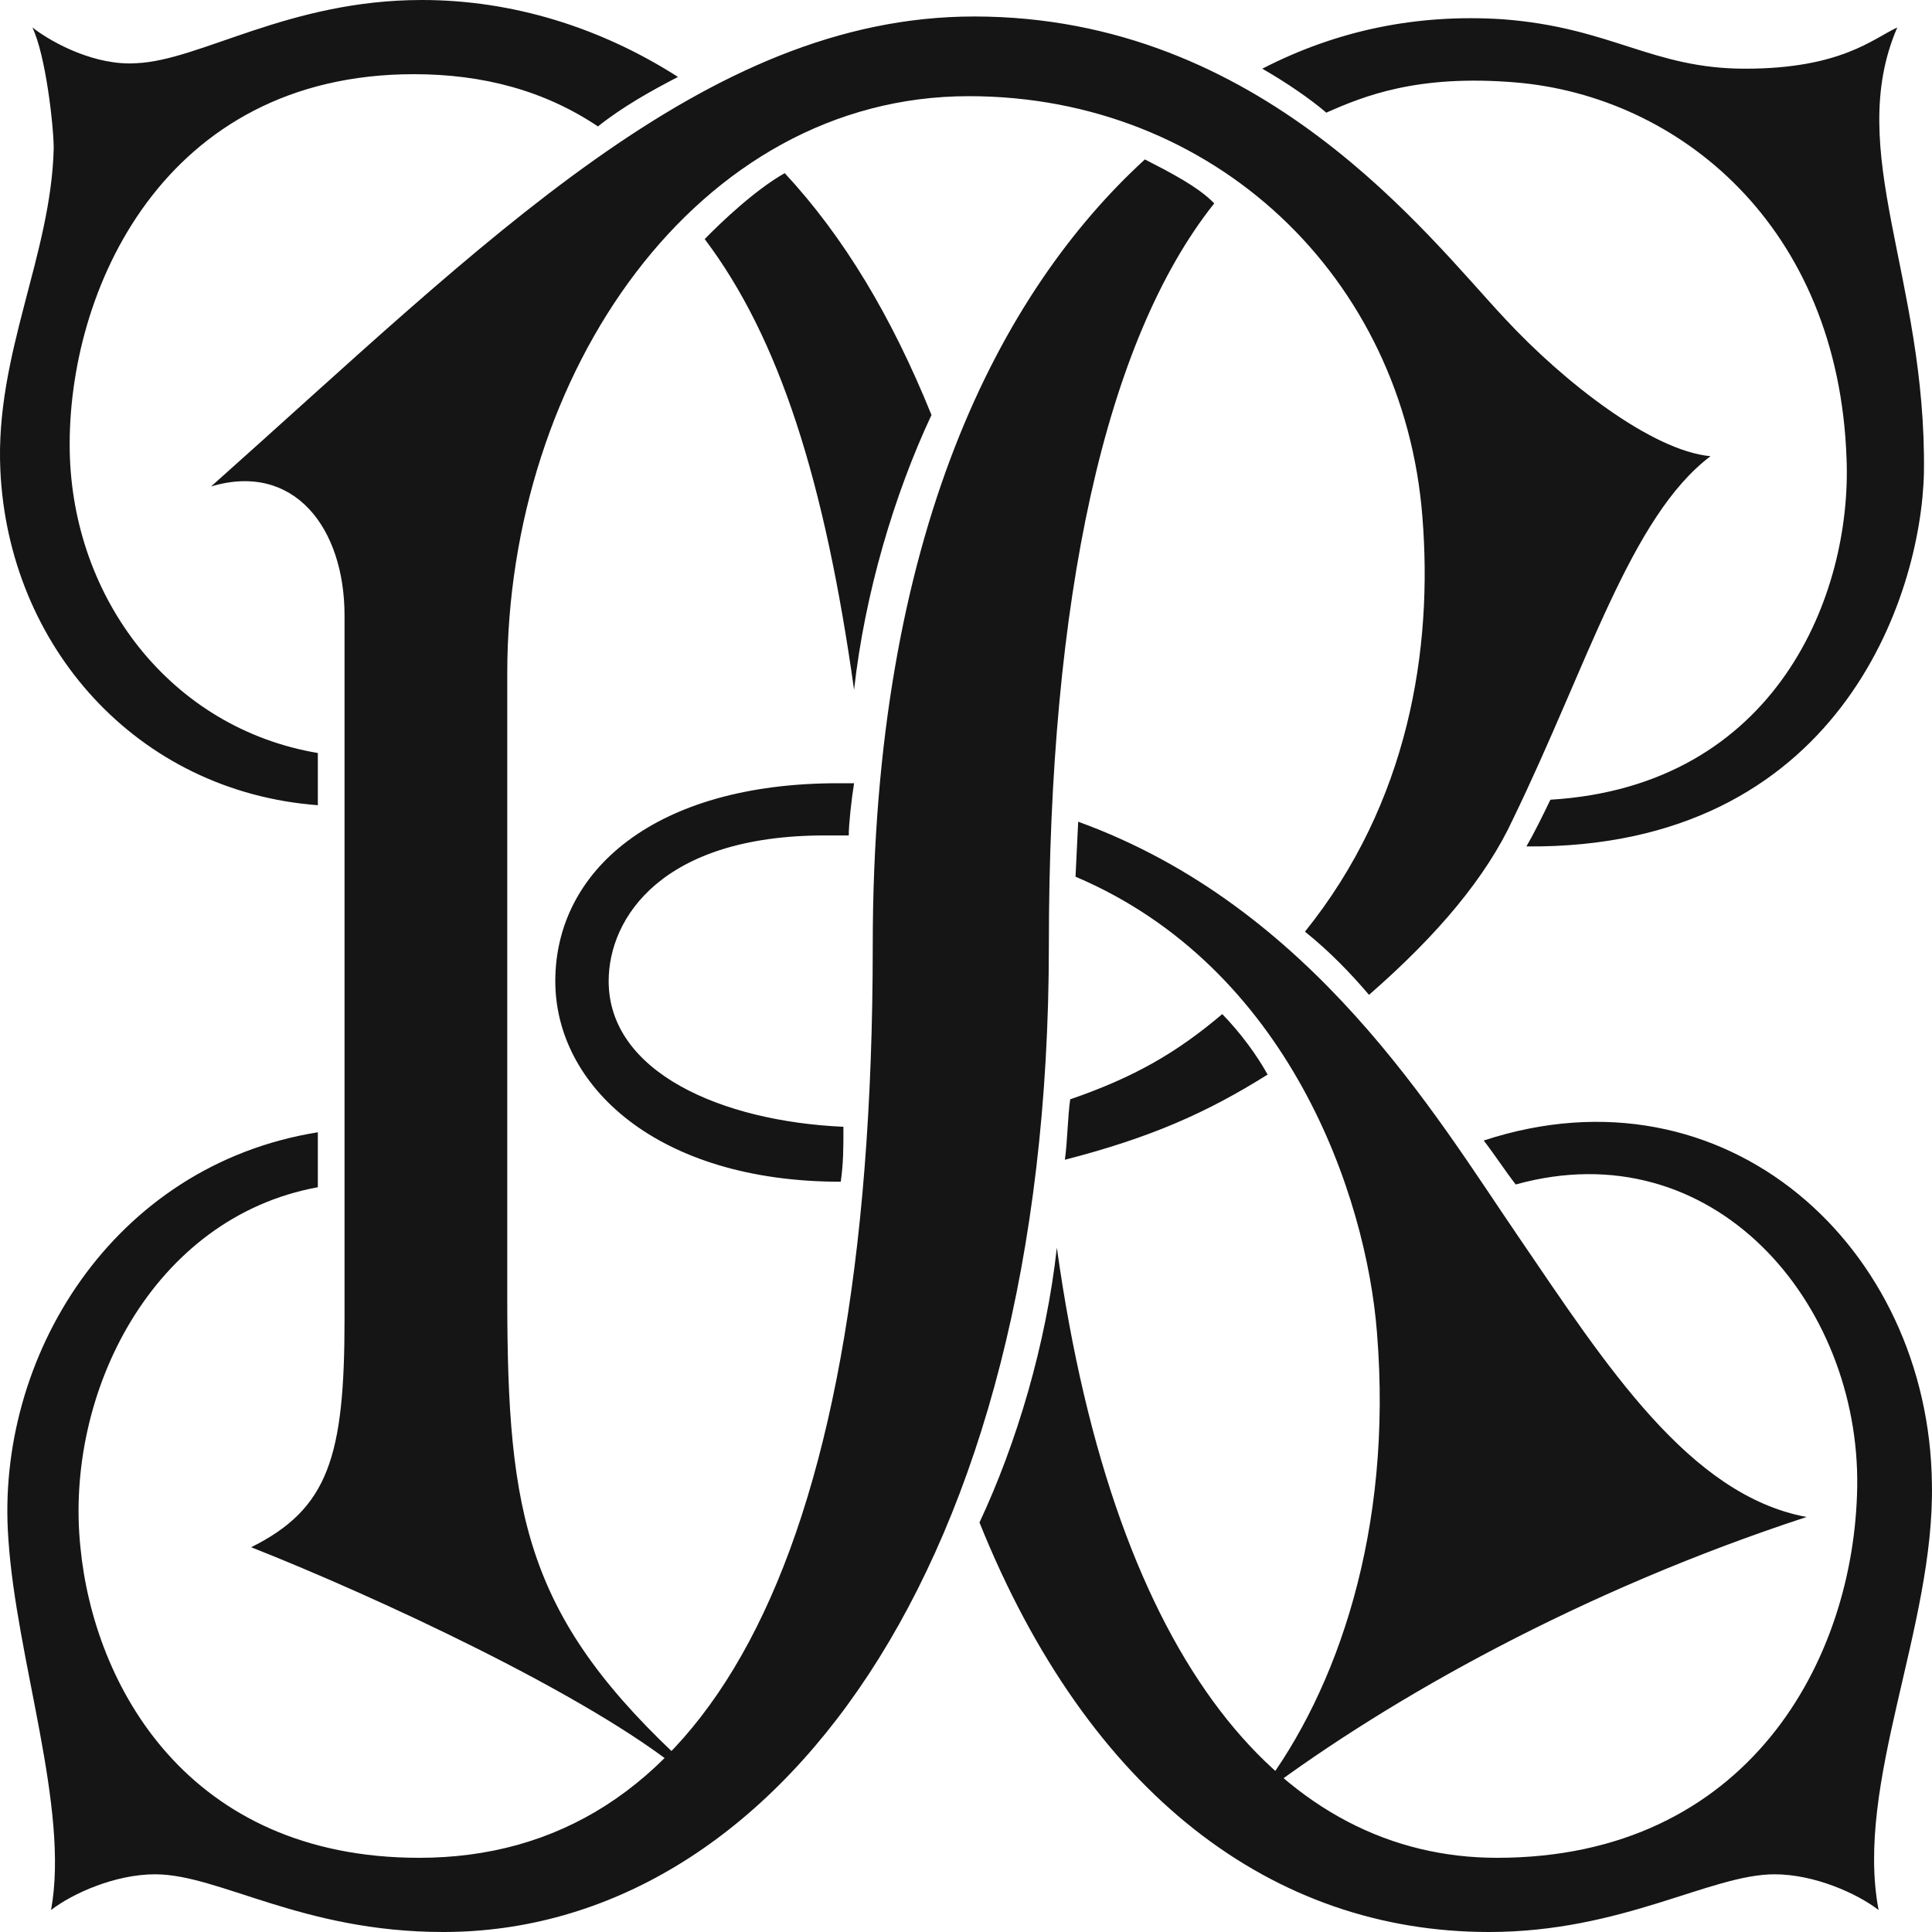 <svg width="45" height="45" viewBox="0 0 45 45" fill="none" xmlns="http://www.w3.org/2000/svg">
  <path d="M26.667 3.713C27.288 4.033 27.91 4.353 28.282 4.737C25.735 7.937 24.43 13.954 24.43 22.02C24.43 36.614 17.967 45 10.324 45C7.03 45 5.104 43.656 3.613 43.656C2.68 43.656 1.686 44.104 1.189 44.488C1.624 42.12 0.381 38.663 0.195 35.846C-0.116 31.622 2.618 27.141 7.403 26.373V27.653C3.55 28.357 1.5 32.454 1.873 36.038C2.183 39.239 4.358 43.272 9.764 43.272C16.165 43.272 20.328 36.935 20.328 22.02C20.328 12.418 23.311 6.785 26.667 3.713ZM35.553 19.715C35.739 19.395 35.926 19.011 36.112 18.627C41.394 18.307 43.134 13.826 43.01 10.69C42.824 5.249 39.095 2.24 35.304 1.92C33.005 1.728 31.762 2.24 30.892 2.624C30.52 2.304 29.96 1.92 29.401 1.6C31.141 0.704 33.005 0.32 34.994 0.448C37.541 0.64 38.474 1.6 40.649 1.6C42.886 1.6 43.631 0.896 44.191 0.64C42.948 3.521 44.874 6.465 44.812 11.01C44.75 13.89 42.824 19.779 35.553 19.715ZM28.469 23.62C28.904 24.068 29.277 24.58 29.525 25.029C28.096 25.925 26.791 26.501 24.803 27.013C24.865 26.565 24.865 26.053 24.927 25.605C26.418 25.093 27.413 24.516 28.469 23.62ZM19.521 18.243H19.893C19.831 18.627 19.769 19.203 19.769 19.459H19.21C15.419 19.459 14.177 21.38 14.177 22.852C14.177 24.964 16.786 26.117 19.645 26.245C19.645 26.757 19.645 27.077 19.583 27.525C15.295 27.525 12.934 25.285 12.934 22.852C12.934 20.292 15.233 18.243 19.521 18.243ZM15.792 1.792C15.171 2.112 14.487 2.496 13.928 2.945C12.685 2.112 11.256 1.728 9.64 1.728C3.799 1.728 1.562 6.785 1.624 10.498C1.686 13.954 3.985 16.963 7.403 17.539V18.755C3.178 18.435 0.195 15.043 0.008 10.946C-0.116 8.257 1.189 5.953 1.251 3.457C1.251 2.945 1.065 1.28 0.754 0.64C1.251 1.024 2.245 1.536 3.178 1.472C4.669 1.408 6.72 0 9.827 0C11.939 0 13.99 0.64 15.792 1.792ZM16.414 5.569C16.786 5.185 17.594 4.417 18.278 4.033C19.645 5.505 20.764 7.361 21.696 9.666C20.826 11.522 20.142 13.826 19.893 16.067C19.21 11.202 18.154 7.873 16.414 5.569ZM35.304 27.589C35.056 27.269 34.807 26.885 34.559 26.565C40.214 24.708 44.936 29.061 44.998 34.566C45.061 37.895 43.196 41.543 43.756 44.488C43.258 44.104 42.264 43.656 41.332 43.656C39.841 43.656 37.79 45 34.683 45C29.65 45 25.362 41.799 22.814 35.462C23.684 33.606 24.368 31.302 24.616 29.061C25.983 38.855 29.96 43.272 34.87 43.272C40.711 43.272 43.196 38.663 43.258 34.63C43.321 30.341 39.903 26.309 35.304 27.589ZM16.041 41.159L15.916 41.287C13.742 39.495 8.77 37.191 5.85 36.038C7.652 35.142 8.025 33.926 8.025 30.726V14.338C8.025 12.29 6.844 10.754 4.917 11.33C11.318 5.633 16.414 0.384 22.69 0.384C29.401 0.384 33.254 5.505 35.056 7.425C36.423 8.898 38.474 10.498 39.841 10.626C37.977 12.034 36.982 15.491 35.242 19.075C34.621 20.42 33.502 21.764 31.887 23.172C31.452 22.66 30.955 22.148 30.395 21.7C32.819 18.691 33.378 15.107 33.13 12.034C32.694 6.465 28.282 2.24 22.566 2.24C16.227 2.24 11.815 8.706 11.815 15.683V30.213C11.815 35.334 12.25 37.703 16.041 41.159ZM29.463 41.735L29.401 41.671C31.141 39.367 32.446 35.654 32.073 31.046C31.825 27.845 30.023 22.532 25.051 20.42L25.113 19.139C30.582 21.124 33.44 25.989 35.367 28.805C37.417 31.814 39.344 34.822 42.078 35.334C36.796 37.063 32.384 39.559 29.463 41.735Z" fill="#151515"></path>
</svg>
